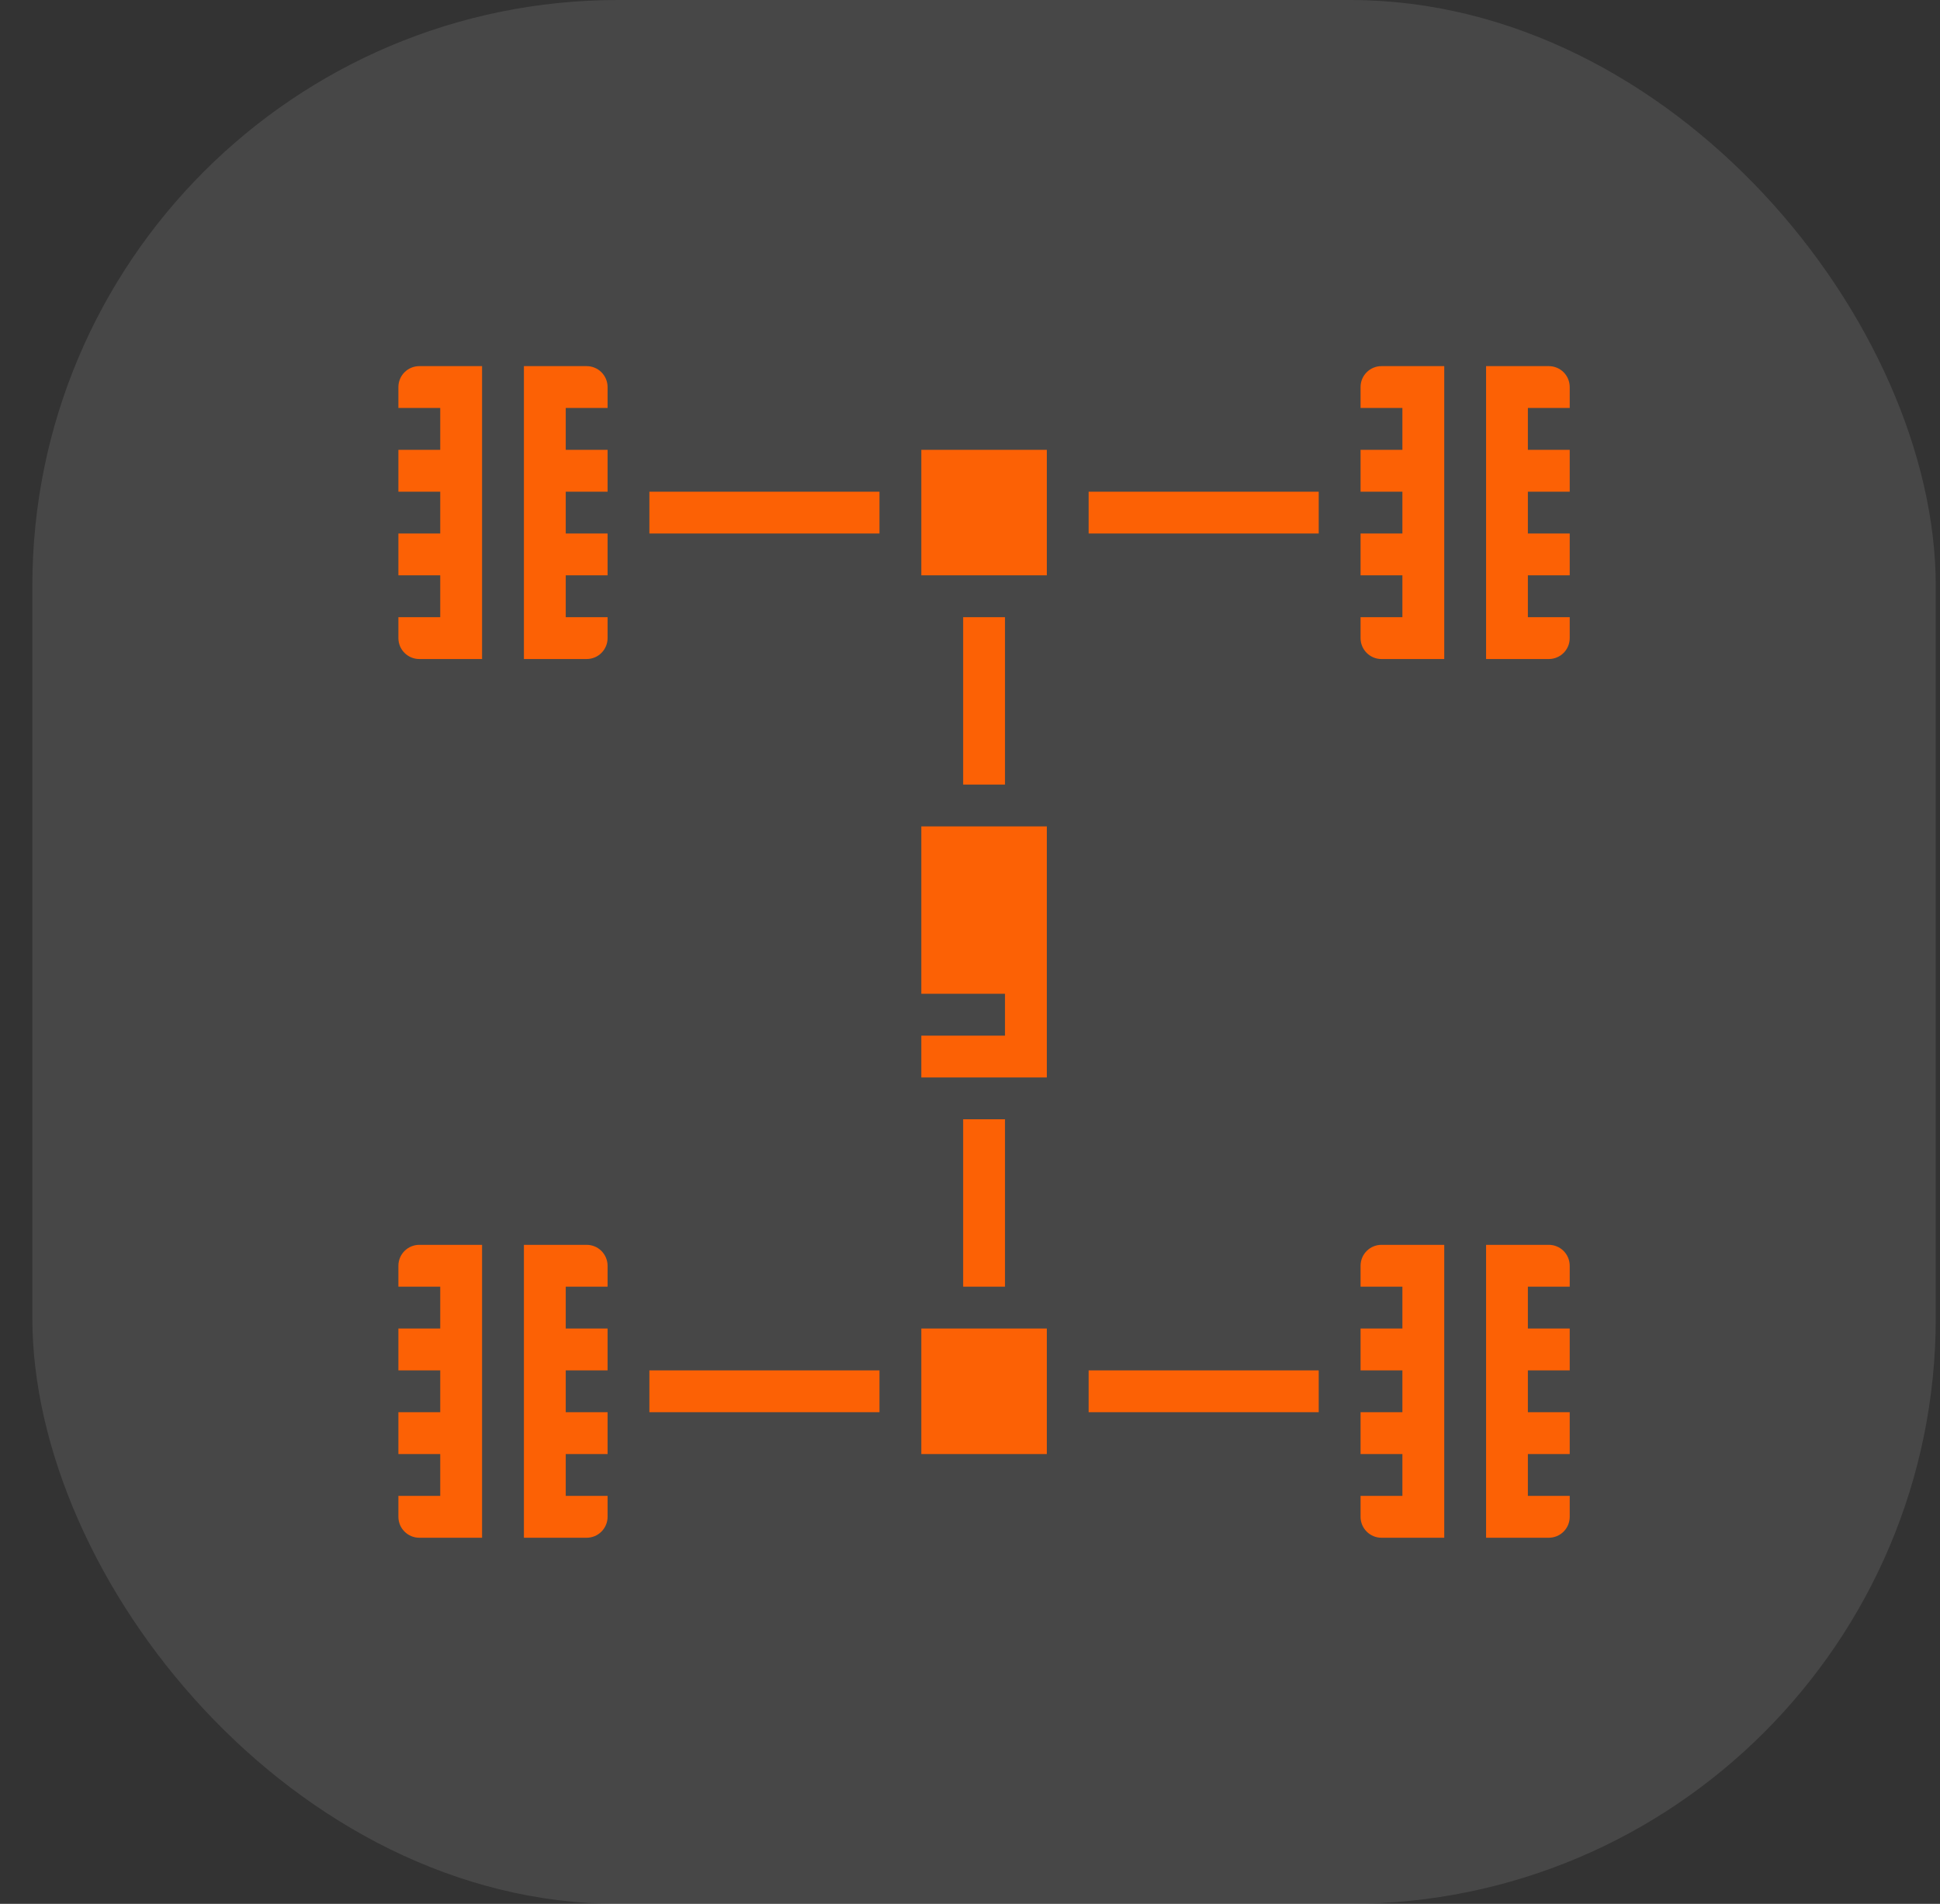 <?xml version="1.0" encoding="UTF-8"?> <svg xmlns="http://www.w3.org/2000/svg" width="53" height="52" viewBox="0 0 53 52" fill="none"><rect x="0" y="0" width="53" height="52" fill="#333333" stroke="none"/> <rect x="0.884" width="52" height="52" rx="16" fill="white" fill-opacity="0.1"></rect> <path d="M11.456 18C11.14 18 10.884 17.744 10.884 17.429V16.857H12.027V15.714H10.884V14.571H12.027V13.429H10.884V12.286H12.027V11.143H10.884V10.571C10.884 10.256 11.14 10 11.456 10H13.17V18H11.456ZM16.027 18H14.313V10H16.027C16.179 10 16.324 10.06 16.431 10.167C16.538 10.274 16.599 10.42 16.599 10.571V11.143H15.456V12.286H16.599V13.429H15.456V14.571H16.599V15.714H15.456V16.857H16.599V17.429C16.599 17.58 16.538 17.726 16.431 17.833C16.324 17.94 16.179 18 16.027 18ZM17.741 14.571V13.429H24.027V14.571H17.741ZM11.456 42C11.14 42 10.884 41.744 10.884 41.429V40.857H12.027V39.714H10.884V38.571H12.027V37.429H10.884V36.286H12.027V35.143H10.884V34.571C10.884 34.256 11.14 34 11.456 34H13.17V42H11.456ZM16.027 42H14.313V34H16.027C16.179 34 16.324 34.06 16.431 34.167C16.538 34.275 16.599 34.42 16.599 34.571V35.143H15.456V36.286H16.599V37.429H15.456V38.571H16.599V39.714H15.456V40.857H16.599V41.429C16.599 41.58 16.538 41.725 16.431 41.833C16.324 41.94 16.179 42 16.027 42ZM17.741 38.571V37.429H24.027V38.571H17.741ZM42.884 34.571V35.143H41.741V36.286H42.884V37.429H41.741V38.571H42.884V39.714H41.741V40.857H42.884V41.429C42.884 41.58 42.824 41.725 42.717 41.833C42.61 41.94 42.464 42 42.313 42H40.599V34H42.313C42.464 34 42.61 34.06 42.717 34.167C42.824 34.275 42.884 34.42 42.884 34.571ZM37.741 34H39.456V42H37.741C37.426 42 37.17 41.744 37.17 41.429V40.857H38.313V39.714H37.17V38.571H38.313V37.429H37.17V36.286H38.313V35.143H37.17V34.571C37.17 34.256 37.426 34 37.741 34ZM36.027 37.429V38.571H29.741V37.429H36.027ZM28.599 39.714H25.17V36.286H28.599V39.714ZM27.456 35.143H26.313V30.571H27.456V35.143ZM28.599 29.429H25.17V28.286H27.456V27.143H25.17V22.571H28.599V29.429ZM27.456 21.429H26.313V16.857H27.456V21.429ZM28.599 15.714H25.17V12.286H28.599V15.714ZM42.884 10.571V11.143H41.741V12.286H42.884V13.429H41.741V14.571H42.884V15.714H41.741V16.857H42.884V17.429C42.884 17.58 42.824 17.726 42.717 17.833C42.61 17.94 42.464 18 42.313 18H40.599V10H42.313C42.464 10 42.61 10.06 42.717 10.167C42.824 10.274 42.884 10.42 42.884 10.571ZM37.741 10H39.456V18H37.741C37.426 18 37.17 17.744 37.17 17.429V16.857H38.313V15.714H37.17V14.571H38.313V13.429H37.17V12.286H38.313V11.143H37.17V10.571C37.17 10.256 37.426 10 37.741 10ZM29.741 14.571V13.429H36.027V14.571H29.741Z" fill="#FC6105"></path> </svg> 